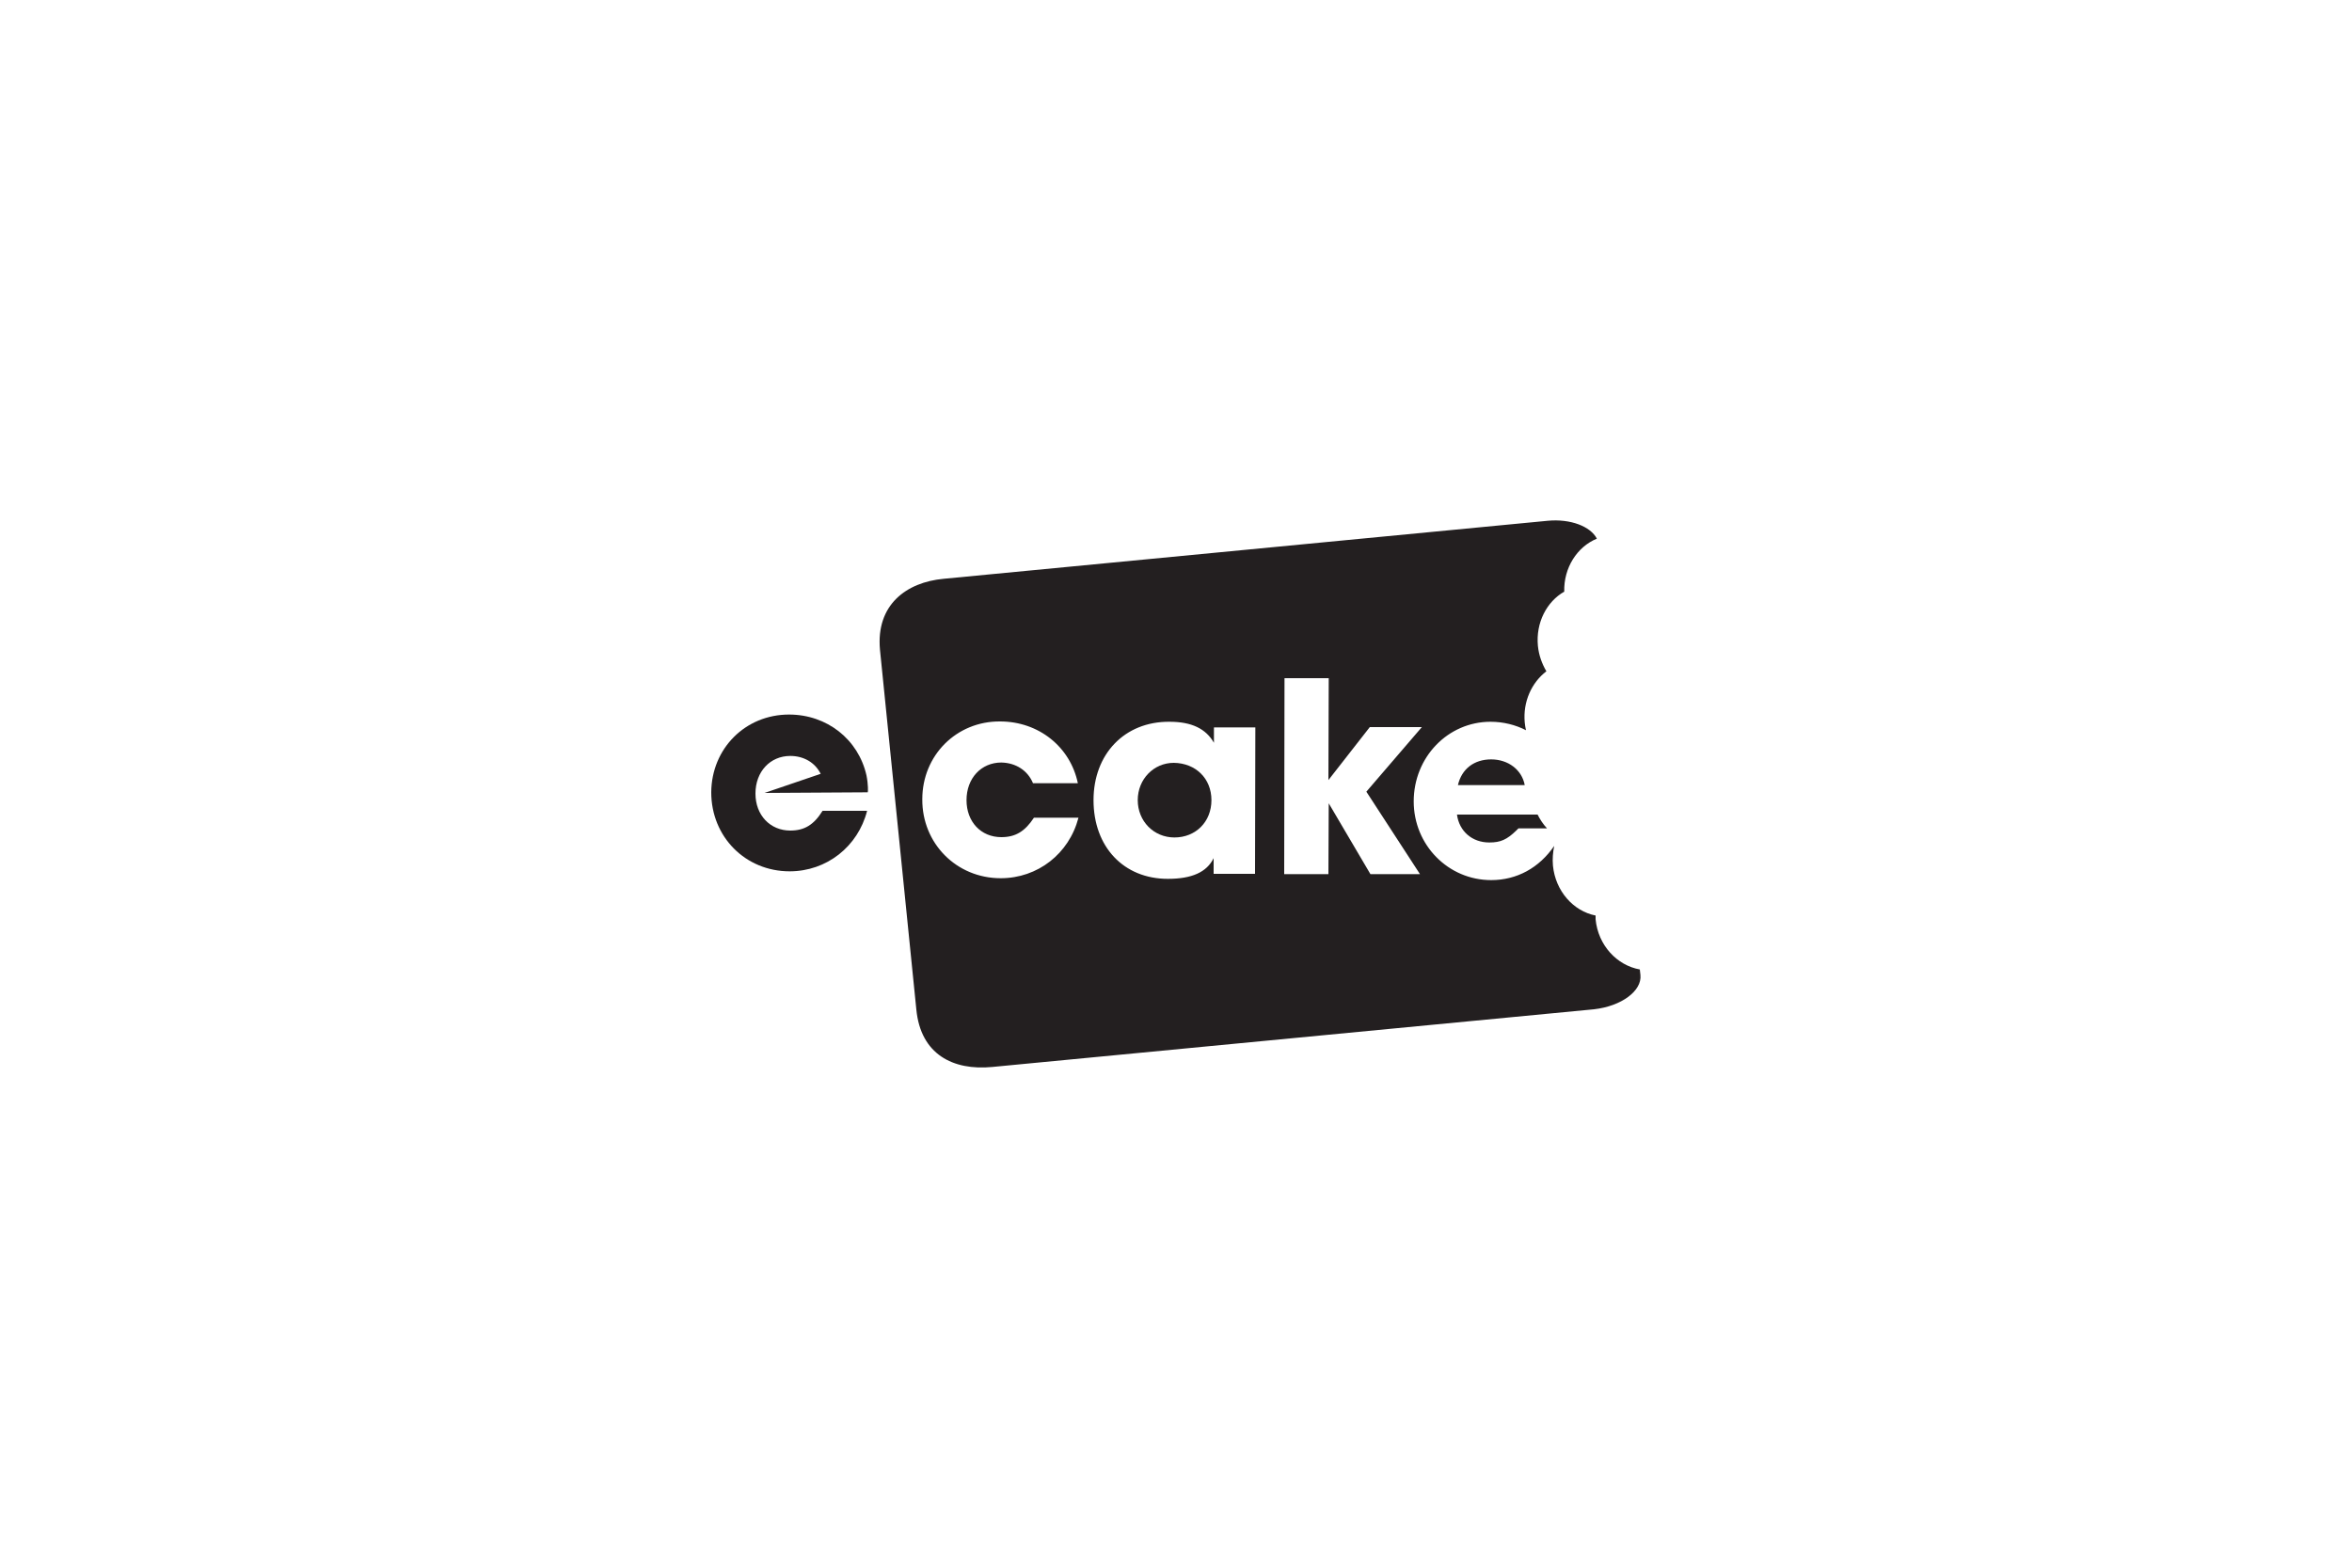 <?xml version="1.0" encoding="utf-8"?>
<!-- Generator: Adobe Illustrator 24.1.2, SVG Export Plug-In . SVG Version: 6.00 Build 0)  -->
<svg version="1.1" id="Layer_1" xmlns="http://www.w3.org/2000/svg" xmlns:xlink="http://www.w3.org/1999/xlink" x="0px" y="0px"
	 viewBox="0 0 750 500" style="enable-background:new 0 0 750 500;" xml:space="preserve">
<style type="text/css">
	.st0{clip-path:url(#SVGID_2_);fill:#231F20;}
</style>
<g>
	<g>
		<defs>
			<rect id="SVGID_1_" x="25" y="8.3" width="700" height="483.4"/>
		</defs>
		<clipPath id="SVGID_2_">
			<use xlink:href="#SVGID_1_"  style="overflow:visible;"/>
		</clipPath>
		<path class="st0" d="M474.9,268.7c3.6,0,5.6-0.9,8.6-3.8l0.7-0.7h9.1c-1.2-1.3-2.2-2.8-3-4.4h-25.7
			C465.3,265.1,469.4,268.7,474.9,268.7"/>
		<path class="st0" d="M475.5,242.2c-5.4,0-9.4,3-10.6,8.2h21.3C485.3,245.5,480.9,242.2,475.5,242.2"/>
		<path class="st0" d="M437,278.8l-13.3-22.6l-0.1,22.6l-14.1,0l0.1-62.5l14.1,0l-0.1,32.5l13.2-16.9l16.6,0l-17.7,20.6l17.1,26.3
			L437,278.8z M400.2,278.7l-13.2,0l0-5c-2.2,4.5-7,6.6-14.6,6.6c-14.1,0-23.7-10.2-23.7-25.1c0-14.7,9.9-25.1,24.2-25
			c7.1,0,11.6,2.2,14.2,6.7l0-4.9l13.2,0L400.2,278.7z M319.1,280.1c-14.1,0-25.1-11.1-25-25.2c0-14,10.9-24.9,24.8-24.8
			c12.3,0,22.4,8.1,24.8,19.7l-14.3,0c-1.7-4.1-5.5-6.5-10.1-6.6c-6.4,0-11.1,5-11.1,12c0,6.9,4.6,11.8,11.1,11.8
			c4.5,0,7.5-1.8,10.4-6.2l14.2,0C340.9,272.3,330.9,280.1,319.1,280.1 M523.1,311l-0.2-1.8c-7.3-1.3-13.3-7.7-14.1-16
			c0-0.4,0-0.8,0-1.2c-7.1-1.4-12.8-7.8-13.6-15.9c-0.2-2.2,0-4.3,0.4-6.3c-4.8,7-11.9,10.9-20.1,10.9c-13.7,0-24.7-11.2-24.7-25.1
			c0-14.1,10.9-25.4,24.5-25.4c4.1,0,8,1,11.3,2.7c-0.2-0.8-0.3-1.7-0.4-2.5c-0.6-6.6,2.2-12.7,6.9-16.3c-1.4-2.4-2.4-5.1-2.7-8.1
			c-0.7-7.4,2.8-14.1,8.4-17.3c-0.2-7.6,4.1-14.3,10.4-16.9c-2-3.9-8.4-6.4-15.7-5.7l-192.6,18.5c-11.9,1.1-21.6,8.3-20.3,22.6
			l11.6,114.8c1.4,14.3,11.7,19.5,24.2,18.3l191.9-18.4C517.1,320.9,523.6,316,523.1,311"/>
		<path class="st0" d="M374.3,243.3c-6.4,0-11.5,5.2-11.5,11.9c0,6.7,5.1,11.9,11.7,11.9c6.8,0,11.8-5,11.8-11.9
			C386.3,248.3,381.3,243.4,374.3,243.3"/>
		<path class="st0" d="M252,264.9c-6.4,0-11.1-4.9-11.1-11.8c0-7,4.7-12,11.1-12c4.3,0,7.9,2.1,9.7,5.7l-17.9,6.1
			c0,0,32.8-0.2,32.9-0.2s0.2-2.4-0.4-5.4c-2.6-11.5-12.6-19.4-24.7-19.4c-13.9,0-24.7,10.8-24.8,24.8c0,14.2,10.9,25.2,25,25.2
			c11.8,0,21.8-7.9,24.7-19.3l-14.2,0C259.5,263.1,256.5,264.9,252,264.9"/>
	</g>
</g>
</svg>
